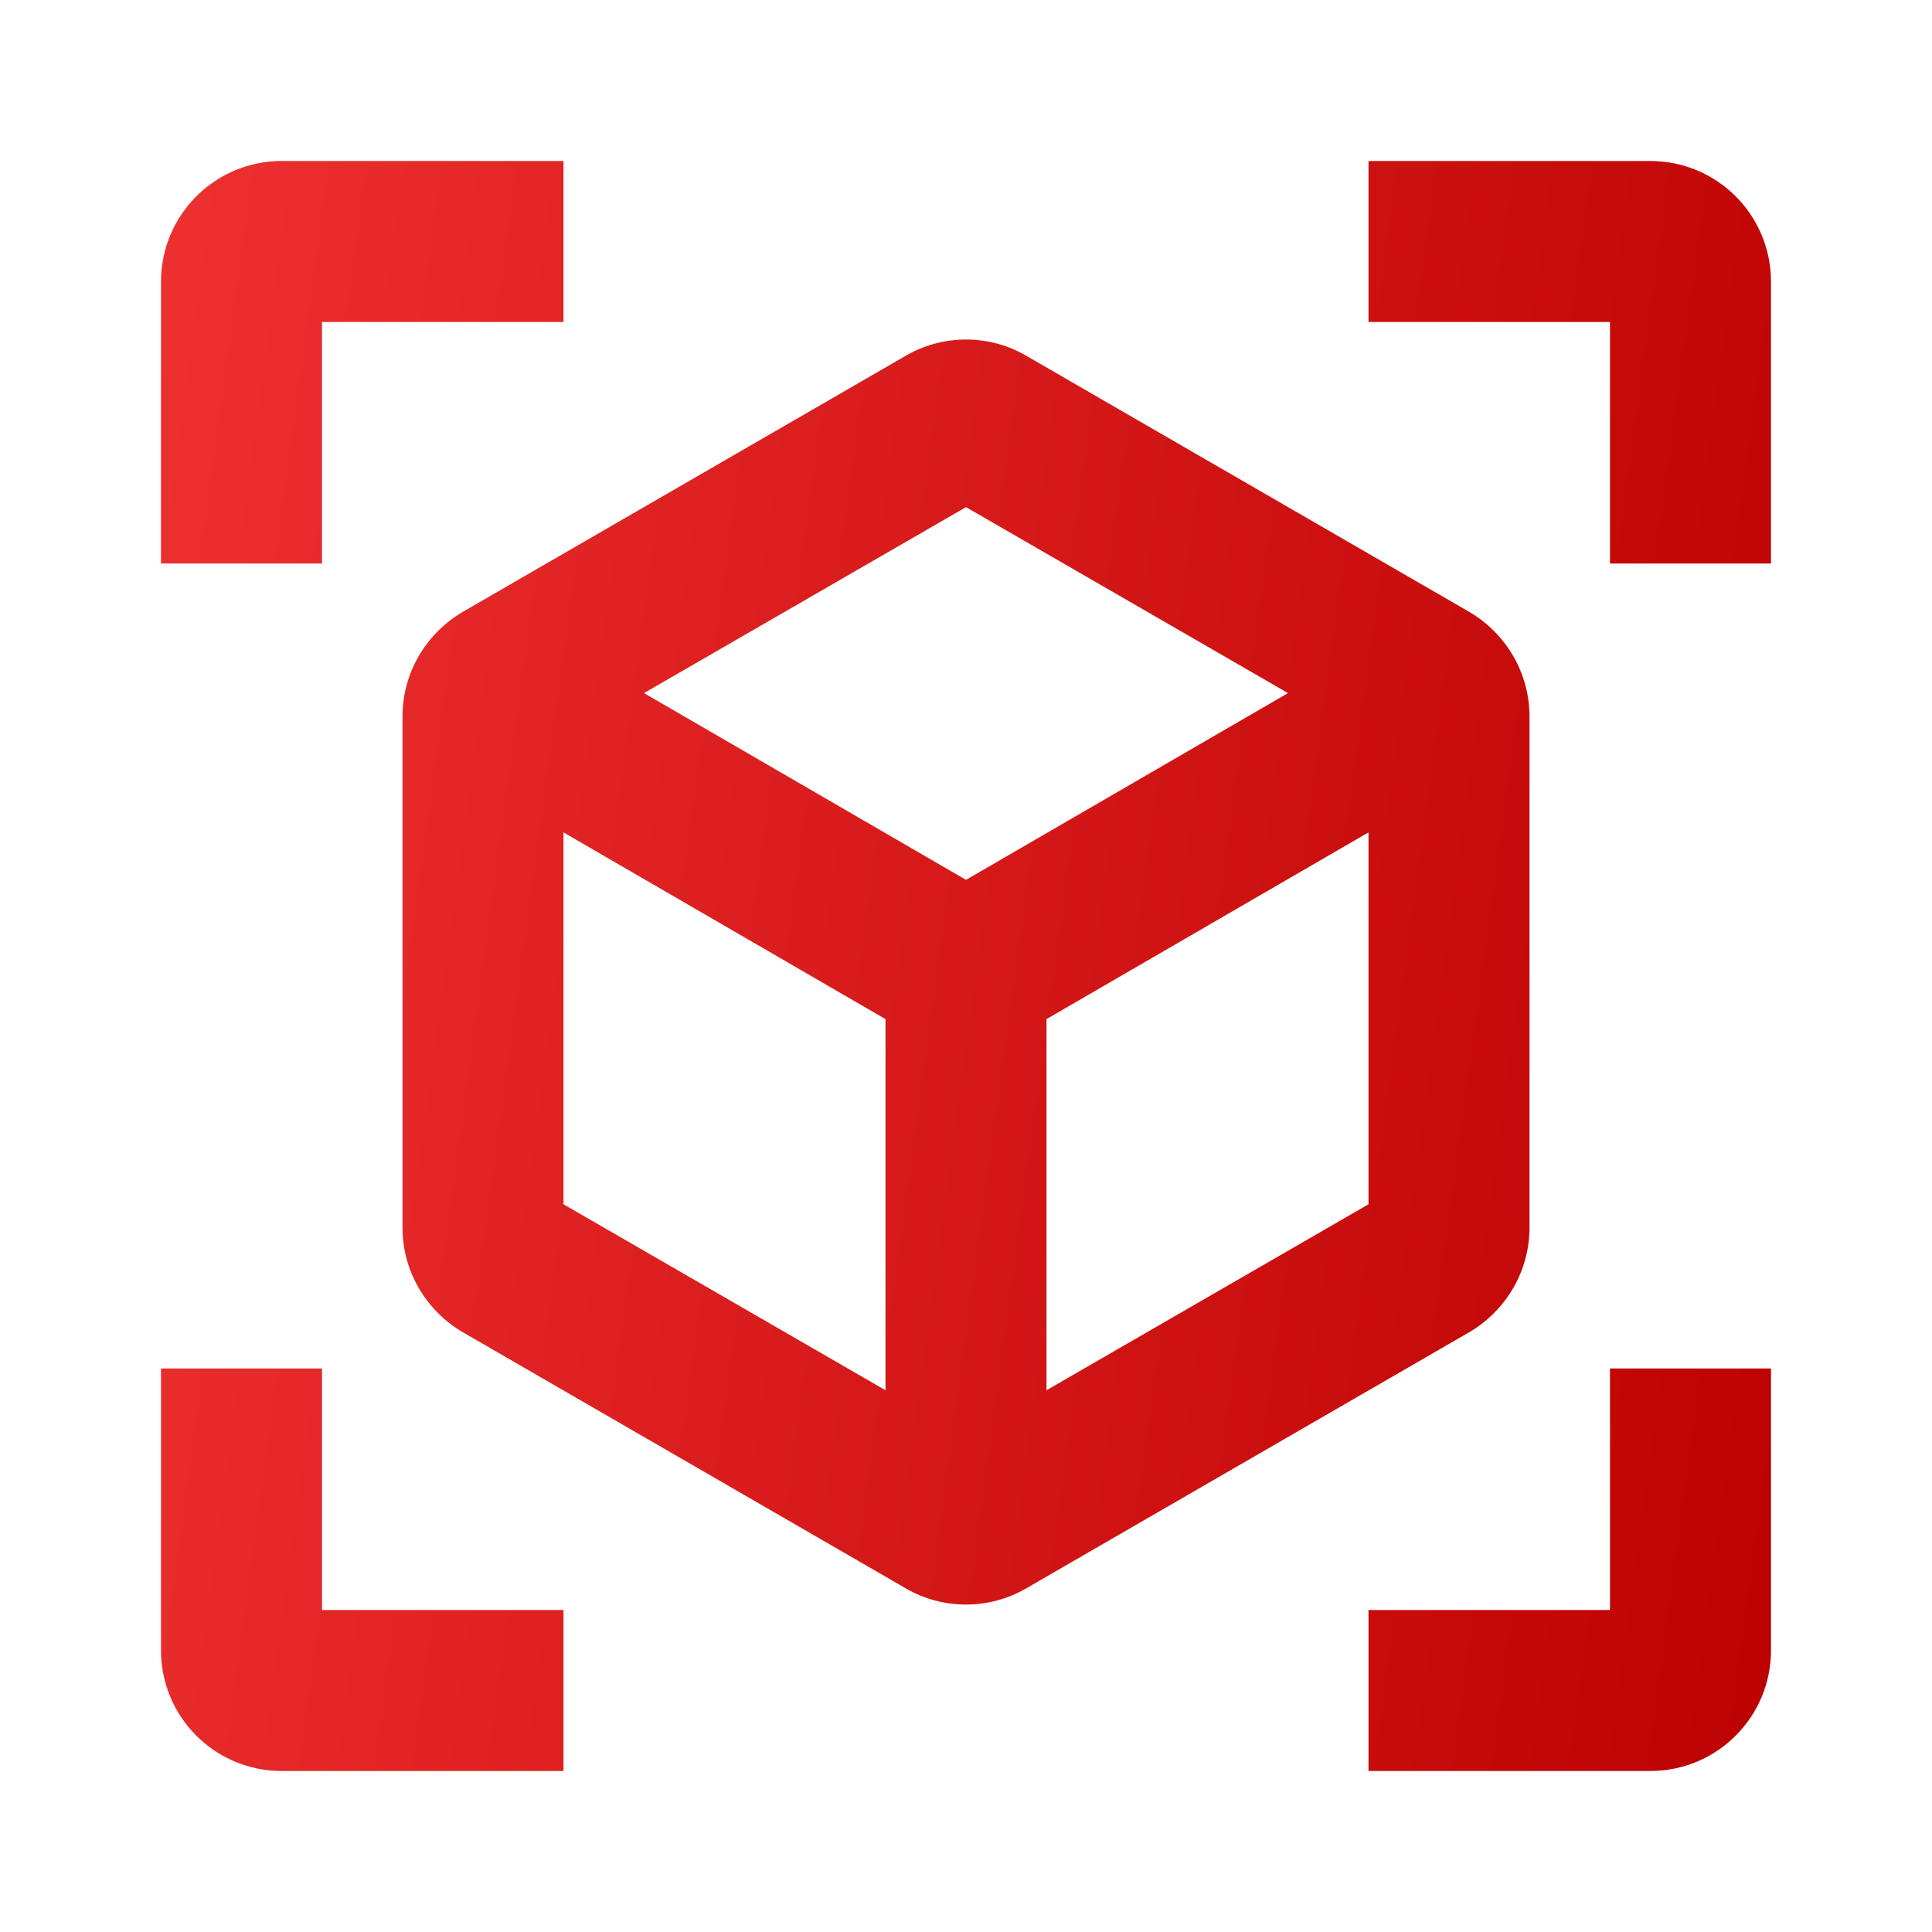<svg width="51" height="51" viewBox="0 0 51 51" fill="none" xmlns="http://www.w3.org/2000/svg">
    <rect x="0" y="0" width="51" height="51" fill="#333333" stroke="none"/>
    <g clip-path="url(#clip0_1_294)">
        <rect width="51" height="51" fill="white"/>
        <path d="M38.781 16.15L27.094 9.393C26.116 8.819 24.884 8.819 23.906 9.393L12.219 16.15C11.241 16.724 10.625 17.765 10.625 18.913V32.406C10.625 33.554 11.241 34.595 12.219 35.169L23.906 41.926C24.884 42.5 26.116 42.5 27.094 41.926L38.781 35.169C39.759 34.595 40.375 33.554 40.375 32.406V18.913C40.375 17.765 39.759 16.724 38.781 16.15ZM14.875 31.79V21.973L23.375 26.902V36.699L14.875 31.79ZM25.5 23.226L17 18.296L25.5 13.387L34 18.296L25.5 23.226ZM27.625 36.699V26.902L36.125 21.973V31.79L27.625 36.699ZM14.875 4.25H7.438C5.674 4.25 4.25 5.674 4.25 7.438V14.875H8.5V8.5H14.875V4.25ZM36.125 4.25H43.562C45.326 4.25 46.75 5.674 46.75 7.438V14.875H42.5V8.5H36.125V4.25ZM14.875 46.75H7.438C5.674 46.75 4.25 45.326 4.25 43.562V36.125H8.5V42.5H14.875V46.75ZM36.125 46.75H43.562C45.326 46.75 46.75 45.326 46.75 43.562V36.125H42.5V42.5H36.125V46.75Z" fill="url(#paint0_linear_1_294)"/>
    </g>
    <defs>
        <linearGradient id="paint0_linear_1_294" x1="-6.485" y1="24.627" x2="50.045" y2="32.306" gradientUnits="userSpaceOnUse">
            <stop stop-color="#F53838"/>
            <stop offset="1" stop-color="#BB0000"/>
        </linearGradient>
        <clipPath id="clip0_1_294">
            <rect width="51" height="51" fill="white"/>
        </clipPath>
    </defs>
</svg>
